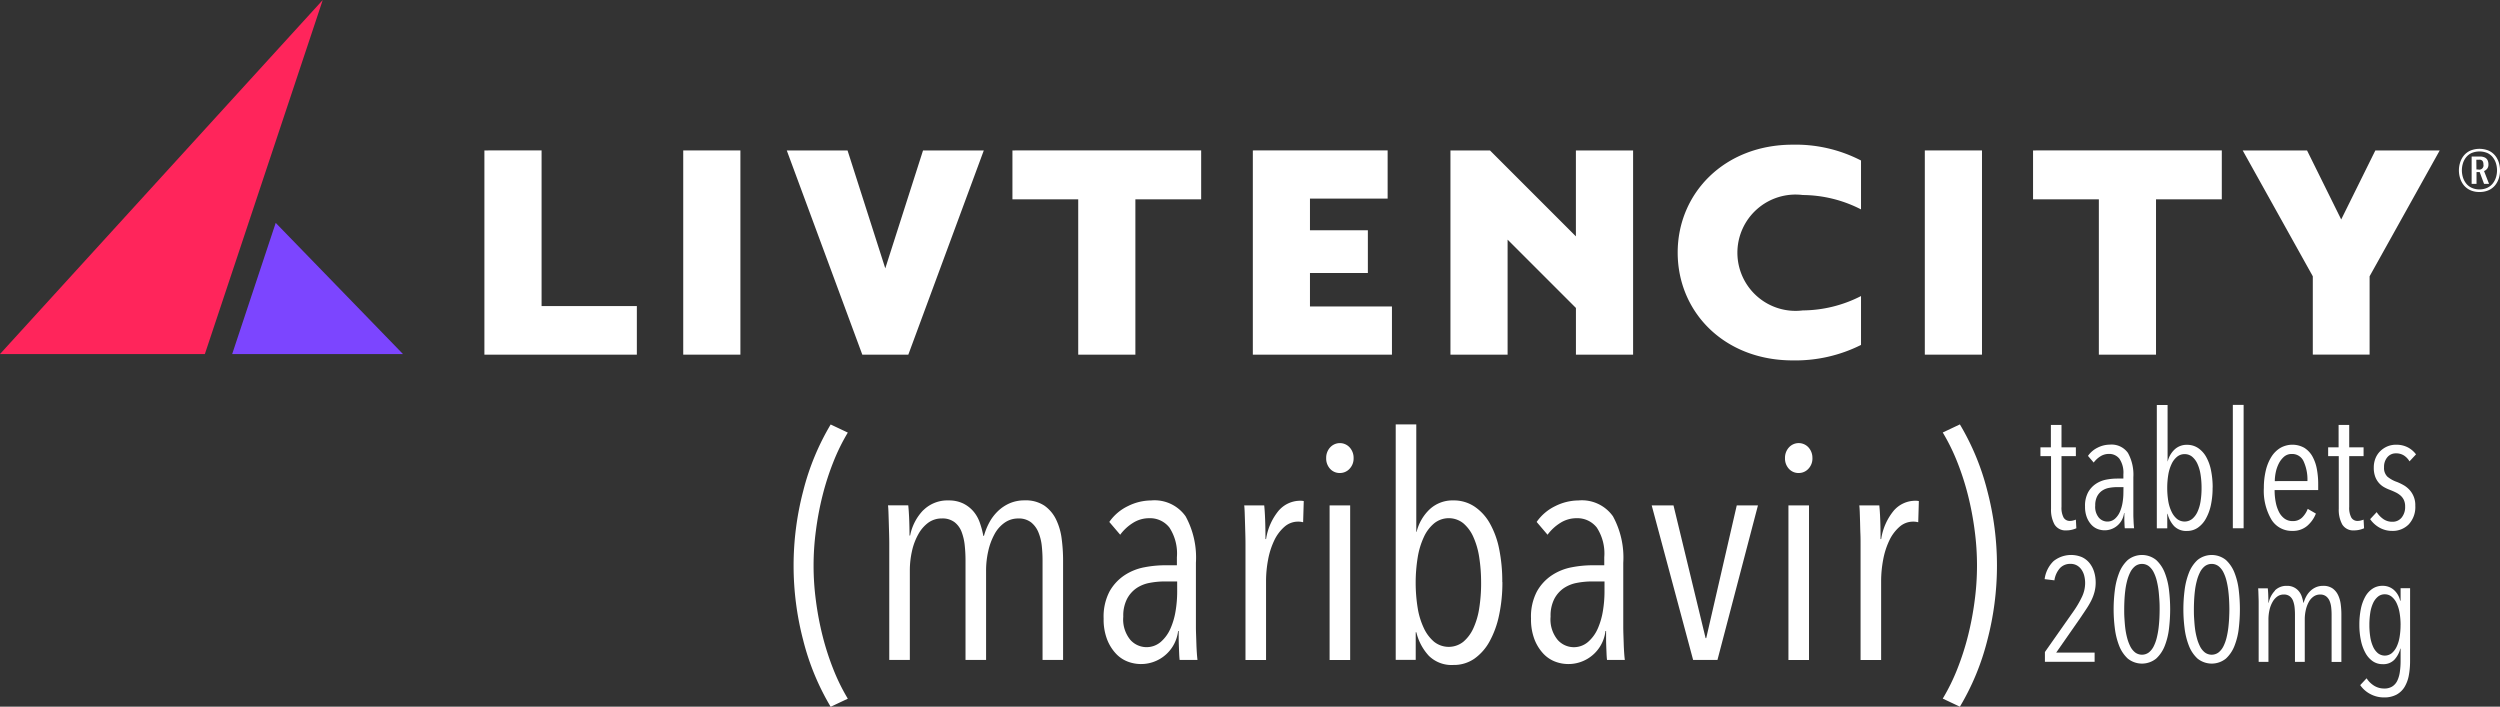 <svg id="Group_5903" data-name="Group 5903" xmlns="http://www.w3.org/2000/svg" xmlns:xlink="http://www.w3.org/1999/xlink" width="150" height="42.402" viewBox="0 0 150 42.402">
  <rect x="0" y="0" width="150" height="42.402" fill="#333333" stroke="none"/>
  <defs>
    <clipPath id="clip-path">
      <rect id="Rectangle_2425" data-name="Rectangle 2425" width="150" height="42.402" fill="#fff"/>
    </clipPath>
  </defs>
  <path id="Path_14082" data-name="Path 14082" d="M413.8,128.506v12.253h9.147v-2.913h-5.716v-9.34Z" transform="translate(-384.736 -119.48)" fill="#fff"/>
  <rect id="Rectangle_2422" data-name="Rectangle 2422" width="3.43" height="12.253" transform="translate(40.994 9.026)" fill="#fff"/>
  <path id="Path_14083" data-name="Path 14083" d="M680.309,128.506l-2.265,7.076-2.265-7.076h-3.646l4.532,12.253h2.761l4.529-12.253Z" transform="translate(-624.927 -119.48)" fill="#fff"/>
  <path id="Path_14084" data-name="Path 14084" d="M864.919,128.506v2.935h3.947v9.318h3.43V131.44h3.947v-2.935Z" transform="translate(-804.173 -119.48)" fill="#fff"/>
  <path id="Path_14085" data-name="Path 14085" d="M1070.293,128.506v12.253h8.347v-2.891h-4.919v-2.006h3.474v-2.567h-3.474v-1.9h4.66v-2.891Z" transform="translate(-995.123 -119.48)" fill="#fff"/>
  <path id="Path_14086" data-name="Path 14086" d="M1246.627,128.506v5.156l-5.156-5.156H1239.1v12.253h3.429v-6.9l4.1,4.1v2.8h3.43V128.506Z" transform="translate(-1152.073 -119.48)" fill="#fff"/>
  <g id="Group_5901" data-name="Group 5901">
    <g id="Group_5900" data-name="Group 5900" clip-path="url(#clip-path)">
      <path id="Path_14087" data-name="Path 14087" d="M1433.231,130.069c0-3.559,2.8-6.471,6.9-6.471a8.525,8.525,0,0,1,4.1.949v2.934a7.748,7.748,0,0,0-3.495-.863,3.489,3.489,0,1,0,0,6.924,7.764,7.764,0,0,0,3.495-.862v2.933a8.784,8.784,0,0,1-4.1.928c-4.1,0-6.9-2.891-6.9-6.472" transform="translate(-1332.57 -114.917)" fill="#fff"/>
      <rect id="Rectangle_2423" data-name="Rectangle 2423" width="3.43" height="12.253" transform="translate(115.489 9.026)" fill="#fff"/>
      <path id="Path_14088" data-name="Path 14088" d="M1736.829,128.506v2.935h3.948v9.318h3.43V131.44h3.947v-2.935Z" transform="translate(-1614.846 -119.48)" fill="#fff"/>
      <path id="Path_14089" data-name="Path 14089" d="M1923.883,128.506l-2.049,4.142-2.05-4.142h-3.861l4.207,7.551v4.7h3.408v-4.7l4.207-7.551Z" transform="translate(-1781.362 -119.48)" fill="#fff"/>
      <path id="Path_14090" data-name="Path 14090" d="M19.365,0,12.292,21.242H0Z" transform="translate(0 0)" fill="#ff255b"/>
      <path id="Path_14091" data-name="Path 14091" d="M208.589,198.285H198.341l2.612-7.871s7.851,8.087,7.636,7.871" transform="translate(-184.411 -177.041)" fill="#7c45ff"/>
      <path id="Path_14092" data-name="Path 14092" d="M680.182,379.5a14.873,14.873,0,0,1-1.645-3.982,17.665,17.665,0,0,1,0-8.974,14.874,14.874,0,0,1,1.645-3.982l1.029.486a11.931,11.931,0,0,0-.869,1.767,15.961,15.961,0,0,0-.645,2,18.228,18.228,0,0,0-.4,2.113,15.84,15.84,0,0,0,0,4.206,18.251,18.251,0,0,0,.4,2.113,15.98,15.98,0,0,0,.645,2,11.91,11.91,0,0,0,.869,1.767Z" transform="translate(-630.342 -337.093)" fill="#fff"/>
      <path id="Path_14093" data-name="Path 14093" d="M760.735,428.106a2.049,2.049,0,0,1,1.517-.589,1.958,1.958,0,0,1,.866.178,1.924,1.924,0,0,1,.614.467,2.119,2.119,0,0,1,.391.682,5.215,5.215,0,0,1,.214.8h.037a3.786,3.786,0,0,1,.317-.794,2.769,2.769,0,0,1,.512-.682,2.409,2.409,0,0,1,.708-.477,2.211,2.211,0,0,1,.9-.178,2.016,2.016,0,0,1,1.192.318,2.173,2.173,0,0,1,.7.832,3.711,3.711,0,0,1,.335,1.159,9.911,9.911,0,0,1,.084,1.281v5.983H767.89v-5.983a8.33,8.33,0,0,0-.047-.869,2.938,2.938,0,0,0-.2-.8,1.477,1.477,0,0,0-.439-.6,1.2,1.2,0,0,0-.776-.234,1.4,1.4,0,0,0-.813.252,1.992,1.992,0,0,0-.608.692,3.828,3.828,0,0,0-.374,1.009,5.287,5.287,0,0,0-.131,1.187v5.347h-1.234v-5.983a8.619,8.619,0,0,0-.046-.879,3.213,3.213,0,0,0-.186-.814,1.336,1.336,0,0,0-.427-.589,1.194,1.194,0,0,0-.753-.224,1.372,1.372,0,0,0-.818.252,2.132,2.132,0,0,0-.6.692,3.666,3.666,0,0,0-.381,1.009,5.309,5.309,0,0,0-.13,1.187v5.347h-1.234v-6.936q0-.3-.01-.645t-.019-.673c-.006-.218-.013-.417-.019-.6s-.016-.321-.028-.421h1.215c.025.237.044.523.057.86s.019.655.019.953h.037a3.017,3.017,0,0,1,.791-1.524" transform="translate(-705.337 -397.491)" fill="#fff"/>
      <path id="Path_14094" data-name="Path 14094" d="M947.393,437.09c-.012-.1-.022-.225-.028-.374s-.013-.308-.019-.477-.01-.33-.01-.486v-.4H947.3a2.238,2.238,0,0,1-3.029,1.832,1.9,1.9,0,0,1-.711-.486,2.646,2.646,0,0,1-.523-.85,3.347,3.347,0,0,1-.205-1.244,3.246,3.246,0,0,1,.355-1.627,2.815,2.815,0,0,1,.9-.972,3.248,3.248,0,0,1,1.188-.477,6.638,6.638,0,0,1,1.224-.121h.729v-.486a2.84,2.84,0,0,0-.449-1.776,1.474,1.474,0,0,0-1.215-.561,1.8,1.8,0,0,0-.972.281,2.765,2.765,0,0,0-.766.71l-.654-.767a2.876,2.876,0,0,1,1.122-.953,3.141,3.141,0,0,1,1.383-.337,2.282,2.282,0,0,1,2.075.954,5.156,5.156,0,0,1,.617,2.785v3.851q0,.187.01.467t.019.57c.006.194.016.374.028.543s.025.3.037.4Zm-.149-4.711H946.5a4.821,4.821,0,0,0-.9.084,2.088,2.088,0,0,0-.794.317,1.8,1.8,0,0,0-.57.645,2.213,2.213,0,0,0-.225,1.066,1.926,1.926,0,0,0,.43,1.4,1.305,1.305,0,0,0,1.823.112,2.252,2.252,0,0,0,.579-.8,4.325,4.325,0,0,0,.309-1.066,7.075,7.075,0,0,0,.093-1.122Z" transform="translate(-876.614 -397.492)" fill="#fff"/>
      <path id="Path_14095" data-name="Path 14095" d="M1065.064,428.326a1.7,1.7,0,0,1,1.234-.543,1.007,1.007,0,0,1,.224.019l-.037,1.271c-.05-.012-.1-.021-.14-.028a1.172,1.172,0,0,0-.159-.009,1.23,1.23,0,0,0-.832.318,2.518,2.518,0,0,0-.608.823,4.628,4.628,0,0,0-.365,1.15,6.9,6.9,0,0,0-.121,1.281v4.73h-1.234V430.4q0-.3-.01-.645t-.019-.673q-.01-.327-.019-.6c-.007-.181-.016-.321-.028-.421h1.2q.037.356.056.888t.019,1.131h.037a3.5,3.5,0,0,1,.8-1.757" transform="translate(-988.297 -397.738)" fill="#fff"/>
      <path id="Path_14096" data-name="Path 14096" d="M1134.607,379.436a.891.891,0,0,1-.243.645.776.776,0,0,1-.579.252.767.767,0,0,1-.589-.252.911.911,0,0,1-.234-.645.92.92,0,0,1,.234-.635.793.793,0,0,1,1.177,0,.922.922,0,0,1,.234.635m-1.44,2.842h1.234v9.273h-1.234Z" transform="translate(-1053.391 -351.953)" fill="#fff"/>
      <path id="Path_14097" data-name="Path 14097" d="M1198.837,372.031a9.4,9.4,0,0,1-.2,1.991,5.608,5.608,0,0,1-.57,1.571,3.054,3.054,0,0,1-.916,1.038,2.151,2.151,0,0,1-1.253.374,1.94,1.94,0,0,1-1.477-.552,3.165,3.165,0,0,1-.748-1.412h-.037V376.7h-1.2V362.571h1.234v6.45h.019a2.773,2.773,0,0,1,.794-1.365,2.012,2.012,0,0,1,1.412-.524,2.237,2.237,0,0,1,1.262.365,2.964,2.964,0,0,1,.925,1.009,5.167,5.167,0,0,1,.561,1.542,9.757,9.757,0,0,1,.187,1.982m-1.271.037a9.716,9.716,0,0,0-.112-1.514,4.657,4.657,0,0,0-.355-1.233,2.283,2.283,0,0,0-.608-.823,1.4,1.4,0,0,0-1.729,0,2.315,2.315,0,0,0-.626.823,4.626,4.626,0,0,0-.374,1.233,9.541,9.541,0,0,0,0,3.038,4.487,4.487,0,0,0,.374,1.215,2.388,2.388,0,0,0,.617.813,1.412,1.412,0,0,0,1.739,0,2.291,2.291,0,0,0,.608-.813,4.516,4.516,0,0,0,.355-1.215,9.656,9.656,0,0,0,.112-1.524" transform="translate(-1108.693 -337.107)" fill="#fff"/>
      <path id="Path_14098" data-name="Path 14098" d="M1312.468,437.09c-.012-.1-.022-.225-.028-.374s-.013-.308-.019-.477-.009-.33-.009-.486v-.4h-.037a2.238,2.238,0,0,1-3.029,1.832,1.909,1.909,0,0,1-.71-.486,2.666,2.666,0,0,1-.523-.85,3.35,3.35,0,0,1-.205-1.244,3.241,3.241,0,0,1,.355-1.627,2.8,2.8,0,0,1,.9-.972,3.244,3.244,0,0,1,1.187-.477,6.64,6.64,0,0,1,1.224-.121h.729v-.486a2.838,2.838,0,0,0-.449-1.776,1.474,1.474,0,0,0-1.215-.561,1.8,1.8,0,0,0-.972.281,2.77,2.77,0,0,0-.767.71l-.654-.767a2.878,2.878,0,0,1,1.122-.953,3.141,3.141,0,0,1,1.383-.337,2.282,2.282,0,0,1,2.075.954,5.157,5.157,0,0,1,.617,2.785v3.851q0,.187.009.467t.019.57c.006.194.016.374.028.543s.025.3.038.4Zm-.15-4.711h-.748a4.828,4.828,0,0,0-.9.084,2.1,2.1,0,0,0-.794.317,1.8,1.8,0,0,0-.57.645,2.22,2.22,0,0,0-.224,1.066,1.925,1.925,0,0,0,.43,1.4,1.3,1.3,0,0,0,1.823.112,2.258,2.258,0,0,0,.58-.8,4.34,4.34,0,0,0,.308-1.066,7.048,7.048,0,0,0,.094-1.122Z" transform="translate(-1216.047 -397.492)" fill="#fff"/>
      <path id="Path_14099" data-name="Path 14099" d="M1415,441.051h-1.459l-2.486-9.273h1.308l1.926,7.964h.037l1.832-7.964h1.272Z" transform="translate(-1311.953 -401.453)" fill="#fff"/>
      <path id="Path_14100" data-name="Path 14100" d="M1526.569,379.436a.892.892,0,0,1-.243.645.776.776,0,0,1-.58.252.768.768,0,0,1-.589-.252.911.911,0,0,1-.234-.645.92.92,0,0,1,.234-.635.793.793,0,0,1,1.178,0,.922.922,0,0,1,.233.635m-1.439,2.842h1.234v9.273h-1.234Z" transform="translate(-1417.823 -351.953)" fill="#fff"/>
      <path id="Path_14101" data-name="Path 14101" d="M1590.528,428.326a1.7,1.7,0,0,1,1.234-.543,1.015,1.015,0,0,1,.225.019l-.037,1.271c-.05-.012-.1-.021-.141-.028a1.172,1.172,0,0,0-.159-.009,1.229,1.229,0,0,0-.832.318,2.519,2.519,0,0,0-.608.823,4.6,4.6,0,0,0-.365,1.15,6.937,6.937,0,0,0-.121,1.281v4.73h-1.234V430.4c0-.2,0-.414-.01-.645s-.013-.455-.019-.673-.013-.417-.019-.6-.016-.321-.028-.421h1.2q.038.356.057.888t.018,1.131h.038a3.5,3.5,0,0,1,.8-1.757" transform="translate(-1476.856 -397.738)" fill="#fff"/>
      <path id="Path_14102" data-name="Path 14102" d="M1660.563,377.242a16.04,16.04,0,0,0,.645-2,18.338,18.338,0,0,0,.4-2.113,15.84,15.84,0,0,0,0-4.206,18.32,18.32,0,0,0-.4-2.113,16.023,16.023,0,0,0-.645-2,11.994,11.994,0,0,0-.87-1.767l1.028-.486a14.844,14.844,0,0,1,1.645,3.982,17.65,17.65,0,0,1,0,8.974,14.842,14.842,0,0,1-1.645,3.982l-1.028-.486a11.97,11.97,0,0,0,.87-1.767" transform="translate(-1543.128 -337.093)" fill="#fff"/>
      <path id="Path_14103" data-name="Path 14103" d="M1745.007,369.326a1.322,1.322,0,0,1-.323.039.769.769,0,0,1-.72-.353,1.822,1.822,0,0,1-.21-.94v-3.163h-.636v-.529h.627v-1.342h.637v1.342h.862v.529h-.862v3.046a1.237,1.237,0,0,0,.127.642.422.422,0,0,0,.382.2.763.763,0,0,0,.186-.024,1.123,1.123,0,0,0,.167-.054l.029.519a1.545,1.545,0,0,1-.264.088" transform="translate(-1620.692 -337.542)" fill="#fff"/>
      <path id="Path_14104" data-name="Path 14104" d="M1783.57,384.923c-.006-.052-.012-.118-.015-.2s-.006-.162-.01-.25,0-.173,0-.255v-.211h-.019a1.173,1.173,0,0,1-1.587.96,1,1,0,0,1-.372-.255,1.4,1.4,0,0,1-.274-.446,1.764,1.764,0,0,1-.108-.651,1.7,1.7,0,0,1,.186-.852,1.476,1.476,0,0,1,.47-.509,1.7,1.7,0,0,1,.622-.25,3.491,3.491,0,0,1,.641-.063h.382v-.255a1.488,1.488,0,0,0-.235-.93.773.773,0,0,0-.637-.294.943.943,0,0,0-.509.147,1.466,1.466,0,0,0-.4.372l-.343-.4a1.507,1.507,0,0,1,.588-.5,1.64,1.64,0,0,1,.724-.176,1.2,1.2,0,0,1,1.087.5,2.7,2.7,0,0,1,.323,1.459v2.017c0,.065,0,.147,0,.245s.006.2.01.3.008.2.015.284.013.159.02.211Zm-.078-2.468h-.392a2.534,2.534,0,0,0-.47.044,1.086,1.086,0,0,0-.416.166.949.949,0,0,0-.3.338,1.165,1.165,0,0,0-.117.558,1.009,1.009,0,0,0,.225.735.684.684,0,0,0,.955.059,1.18,1.18,0,0,0,.3-.421,2.314,2.314,0,0,0,.161-.558,3.666,3.666,0,0,0,.049-.588Z" transform="translate(-1656.083 -353.227)" fill="#fff"/>
      <path id="Path_14105" data-name="Path 14105" d="M1845.882,350.846a4.916,4.916,0,0,1-.1,1.043,2.918,2.918,0,0,1-.3.822,1.6,1.6,0,0,1-.479.544,1.129,1.129,0,0,1-.656.2,1.015,1.015,0,0,1-.773-.289,1.66,1.66,0,0,1-.392-.74h-.02v.872h-.627v-7.4h.646v3.378h.01a1.453,1.453,0,0,1,.417-.715,1.053,1.053,0,0,1,.739-.274,1.171,1.171,0,0,1,.661.191,1.554,1.554,0,0,1,.485.529,2.708,2.708,0,0,1,.293.808,5.116,5.116,0,0,1,.1,1.038m-.666.02a5.055,5.055,0,0,0-.059-.793,2.446,2.446,0,0,0-.186-.646,1.2,1.2,0,0,0-.318-.431.7.7,0,0,0-.455-.157.7.7,0,0,0-.451.157,1.218,1.218,0,0,0-.328.431,2.43,2.43,0,0,0-.2.646,5.009,5.009,0,0,0,0,1.591,2.348,2.348,0,0,0,.2.636,1.251,1.251,0,0,0,.323.426.74.74,0,0,0,.911,0,1.208,1.208,0,0,0,.318-.426,2.363,2.363,0,0,0,.186-.636,5.031,5.031,0,0,0,.059-.8" transform="translate(-1713.126 -321.598)" fill="#fff"/>
      <rect id="Rectangle_2424" data-name="Rectangle 2424" width="0.647" height="7.403" transform="translate(133.97 24.293)" fill="#fff"/>
      <path id="Path_14106" data-name="Path 14106" d="M1934.643,382.632a3.7,3.7,0,0,0,.069.739,2.162,2.162,0,0,0,.2.588,1.107,1.107,0,0,0,.335.392.809.809,0,0,0,.478.142.774.774,0,0,0,.571-.215,1.475,1.475,0,0,0,.334-.519l.49.284a1.88,1.88,0,0,1-.524.739,1.312,1.312,0,0,1-.886.3,1.429,1.429,0,0,1-1.263-.686,3.409,3.409,0,0,1-.45-1.89,4.435,4.435,0,0,1,.117-1.048,2.715,2.715,0,0,1,.337-.823,1.645,1.645,0,0,1,.537-.533,1.461,1.461,0,0,1,1.436-.005,1.431,1.431,0,0,1,.483.509,2.446,2.446,0,0,1,.268.754,4.88,4.88,0,0,1,.083.92v.353Zm1.969-.539a2.62,2.62,0,0,0-.227-1.18.747.747,0,0,0-.708-.446.691.691,0,0,0-.478.172,1.364,1.364,0,0,0-.315.421,2.134,2.134,0,0,0-.178.534,2.732,2.732,0,0,0-.053.5Z" transform="translate(-1798.166 -353.228)" fill="#fff"/>
      <path id="Path_14107" data-name="Path 14107" d="M1990.822,369.326a1.328,1.328,0,0,1-.323.039.77.77,0,0,1-.72-.353,1.825,1.825,0,0,1-.21-.94v-3.163h-.637v-.529h.627v-1.342h.637v1.342h.862v.529h-.862v3.046a1.233,1.233,0,0,0,.127.642.421.421,0,0,0,.382.2.763.763,0,0,0,.186-.024,1.11,1.11,0,0,0,.167-.054l.029.519a1.569,1.569,0,0,1-.264.088" transform="translate(-1849.243 -337.542)" fill="#fff"/>
      <path id="Path_14108" data-name="Path 14108" d="M2027,380.908a1.052,1.052,0,0,0-.328-.348.861.861,0,0,0-.484-.132.653.653,0,0,0-.515.23.883.883,0,0,0-.2.6.729.729,0,0,0,.2.568,1.858,1.858,0,0,0,.588.323,3.188,3.188,0,0,1,.392.191,1.46,1.46,0,0,1,.347.279,1.343,1.343,0,0,1,.348.95,1.524,1.524,0,0,1-.387,1.112,1.341,1.341,0,0,1-1,.4,1.525,1.525,0,0,1-.754-.191,1.684,1.684,0,0,1-.568-.514l.392-.421a1.5,1.5,0,0,0,.4.416.921.921,0,0,0,.543.162.689.689,0,0,0,.553-.25.989.989,0,0,0,.211-.661.91.91,0,0,0-.078-.4.825.825,0,0,0-.206-.269,1.361,1.361,0,0,0-.289-.186q-.161-.078-.338-.147a2.338,2.338,0,0,1-.358-.166,1.183,1.183,0,0,1-.308-.254,1.2,1.2,0,0,1-.22-.377,1.51,1.51,0,0,1-.084-.534,1.469,1.469,0,0,1,.1-.558,1.252,1.252,0,0,1,.289-.436,1.385,1.385,0,0,1,.426-.284,1.313,1.313,0,0,1,.524-.1,1.473,1.473,0,0,1,.71.162,1.446,1.446,0,0,1,.485.416Z" transform="translate(-1882.43 -353.227)" fill="#fff"/>
      <path id="Path_14109" data-name="Path 14109" d="M1749.785,475.767a2.248,2.248,0,0,1-.067.556,2.666,2.666,0,0,1-.191.516,4.652,4.652,0,0,1-.3.516q-.173.262-.378.565l-1.433,2.057h2.305v.552h-2.982v-.588l1.719-2.448a5.876,5.876,0,0,0,.507-.868,1.925,1.925,0,0,0,.187-.815,1.784,1.784,0,0,0-.053-.44,1.139,1.139,0,0,0-.165-.37.829.829,0,0,0-.276-.254.772.772,0,0,0-.387-.093.834.834,0,0,0-.628.254,1.4,1.4,0,0,0-.334.734l-.587-.071a1.83,1.83,0,0,1,.534-1.081,1.687,1.687,0,0,1,1.7-.241,1.269,1.269,0,0,1,.458.356,1.587,1.587,0,0,1,.276.525,2.114,2.114,0,0,1,.094.637" transform="translate(-1624.044 -440.821)" fill="#fff"/>
      <path id="Path_14110" data-name="Path 14110" d="M1809.056,477.377a9.768,9.768,0,0,1-.067,1.131,4.116,4.116,0,0,1-.253,1.051,2.064,2.064,0,0,1-.517.774,1.357,1.357,0,0,1-1.709,0,2.061,2.061,0,0,1-.517-.774,4.274,4.274,0,0,1-.258-1.051,9,9,0,0,1,0-2.261,4.284,4.284,0,0,1,.258-1.051,2.064,2.064,0,0,1,.517-.774,1.357,1.357,0,0,1,1.709,0,2.066,2.066,0,0,1,.517.774,4.126,4.126,0,0,1,.253,1.051,9.769,9.769,0,0,1,.067,1.131m-.632,0c0-.149,0-.32-.013-.513s-.026-.392-.049-.594a5,5,0,0,0-.107-.594,2.45,2.45,0,0,0-.187-.518,1.1,1.1,0,0,0-.289-.366.689.689,0,0,0-.828,0,1.084,1.084,0,0,0-.289.366,2.534,2.534,0,0,0-.191.518,4.36,4.36,0,0,0-.111.594c-.024.2-.04.4-.049.594s-.013.364-.013.513,0,.329.013.523.025.39.049.589a4.387,4.387,0,0,0,.111.59,2.537,2.537,0,0,0,.191.518,1.085,1.085,0,0,0,.289.366.688.688,0,0,0,.828,0,1.1,1.1,0,0,0,.289-.366,2.453,2.453,0,0,0,.187-.518,5.036,5.036,0,0,0,.107-.59q.035-.3.049-.589c.009-.194.013-.368.013-.523" transform="translate(-1678.846 -440.82)" fill="#fff"/>
      <path id="Path_14111" data-name="Path 14111" d="M1868.634,477.377a9.932,9.932,0,0,1-.066,1.131,4.106,4.106,0,0,1-.254,1.051,2.06,2.06,0,0,1-.516.774,1.358,1.358,0,0,1-1.709,0,2.062,2.062,0,0,1-.517-.774,4.263,4.263,0,0,1-.258-1.051,9,9,0,0,1,0-2.261,4.273,4.273,0,0,1,.258-1.051,2.064,2.064,0,0,1,.517-.774,1.358,1.358,0,0,1,1.709,0,2.063,2.063,0,0,1,.516.774,4.115,4.115,0,0,1,.254,1.051,9.933,9.933,0,0,1,.066,1.131m-.632,0q0-.223-.014-.513c-.008-.194-.025-.392-.049-.594a4.947,4.947,0,0,0-.107-.594,2.423,2.423,0,0,0-.187-.518,1.091,1.091,0,0,0-.29-.366.688.688,0,0,0-.828,0,1.078,1.078,0,0,0-.289.366,2.52,2.52,0,0,0-.191.518,4.324,4.324,0,0,0-.112.594q-.036.3-.049.594c-.009.193-.013.364-.013.513s0,.329.013.523.025.39.049.589a4.349,4.349,0,0,0,.112.59,2.523,2.523,0,0,0,.191.518,1.079,1.079,0,0,0,.289.366.687.687,0,0,0,.828,0,1.092,1.092,0,0,0,.29-.366,2.426,2.426,0,0,0,.187-.518,4.985,4.985,0,0,0,.107-.59c.023-.2.04-.4.049-.589s.014-.368.014-.523" transform="translate(-1734.24 -440.82)" fill="#fff"/>
      <path id="Path_14112" data-name="Path 14112" d="M1930.009,500.763a.977.977,0,0,1,.723-.281.888.888,0,0,1,.705.307,1.013,1.013,0,0,1,.186.325,2.436,2.436,0,0,1,.1.383h.018a1.8,1.8,0,0,1,.151-.378,1.318,1.318,0,0,1,.244-.325,1.14,1.14,0,0,1,.337-.227,1.049,1.049,0,0,1,.43-.085.961.961,0,0,1,.568.152,1.037,1.037,0,0,1,.333.4,1.785,1.785,0,0,1,.159.552,4.723,4.723,0,0,1,.04.61v2.849h-.587v-2.849a3.964,3.964,0,0,0-.023-.414,1.4,1.4,0,0,0-.093-.383.7.7,0,0,0-.209-.285.573.573,0,0,0-.369-.111.666.666,0,0,0-.387.12.948.948,0,0,0-.289.329,1.836,1.836,0,0,0-.178.481,2.525,2.525,0,0,0-.062.566v2.546h-.588v-2.849a4.168,4.168,0,0,0-.022-.419,1.54,1.54,0,0,0-.089-.387.631.631,0,0,0-.2-.281.569.569,0,0,0-.359-.107.652.652,0,0,0-.39.12,1,1,0,0,0-.287.329,1.733,1.733,0,0,0-.182.481,2.539,2.539,0,0,0-.062.566v2.546h-.587v-3.3c0-.1,0-.2,0-.307s-.006-.216-.009-.321-.006-.2-.009-.284-.008-.153-.013-.2h.579c.012.113.021.249.027.41s.009.312.009.454h.018a1.44,1.44,0,0,1,.377-.726" transform="translate(-1793.52 -465.331)" fill="#fff"/>
      <path id="Path_14113" data-name="Path 14113" d="M2018.617,504.978a4.71,4.71,0,0,1-.075.872,2.071,2.071,0,0,1-.254.694,1.286,1.286,0,0,1-.481.463,1.537,1.537,0,0,1-.757.169,1.712,1.712,0,0,1-.815-.2,1.67,1.67,0,0,1-.61-.538l.383-.41a1.428,1.428,0,0,0,.449.445,1.131,1.131,0,0,0,.61.169.874.874,0,0,0,.485-.125.84.84,0,0,0,.3-.348,1.82,1.82,0,0,0,.151-.525,4.627,4.627,0,0,0,.045-.668v-.73h-.017a1.542,1.542,0,0,1-.356.668.916.916,0,0,1-.7.267,1.027,1.027,0,0,1-.6-.178,1.451,1.451,0,0,1-.436-.494,2.654,2.654,0,0,1-.271-.748,4.467,4.467,0,0,1-.094-.948,4.655,4.655,0,0,1,.089-.944,2.533,2.533,0,0,1,.263-.734,1.365,1.365,0,0,1,.436-.481,1.066,1.066,0,0,1,.6-.174,1,1,0,0,1,.681.245,1.212,1.212,0,0,1,.378.646h.027v-.748h.57Zm-.57-2.146a4.283,4.283,0,0,0-.058-.721,2.226,2.226,0,0,0-.178-.587,1.1,1.1,0,0,0-.3-.392.637.637,0,0,0-.41-.143.63.63,0,0,0-.414.143,1.092,1.092,0,0,0-.29.387,2.145,2.145,0,0,0-.169.583,4.67,4.67,0,0,0-.053.73,4.526,4.526,0,0,0,.053.717,2.2,2.2,0,0,0,.169.583,1.08,1.08,0,0,0,.29.392.672.672,0,0,0,.828,0,1.139,1.139,0,0,0,.294-.387,2.162,2.162,0,0,0,.178-.579,4.252,4.252,0,0,0,.058-.725" transform="translate(-1874.012 -465.331)" fill="#fff"/>
      <path id="Path_14114" data-name="Path 14114" d="M2101.867,129.741a1.283,1.283,0,0,1-.562-.113,1.079,1.079,0,0,1-.383-.3,1.235,1.235,0,0,1-.218-.418,1.57,1.57,0,0,1,0-.928,1.238,1.238,0,0,1,.218-.417,1.081,1.081,0,0,1,.383-.3,1.454,1.454,0,0,1,1.125,0,1.081,1.081,0,0,1,.383.3,1.251,1.251,0,0,1,.218.417,1.581,1.581,0,0,1,0,.929,1.252,1.252,0,0,1-.217.417,1.062,1.062,0,0,1-.381.3,1.29,1.29,0,0,1-.565.113m0-.155a1.079,1.079,0,0,0,.474-.1.913.913,0,0,0,.326-.26,1.125,1.125,0,0,0,.19-.367,1.42,1.42,0,0,0,0-.833,1.108,1.108,0,0,0-.19-.365.905.905,0,0,0-.326-.257,1.24,1.24,0,0,0-.949,0,.91.91,0,0,0-.329.257,1.106,1.106,0,0,0-.19.365,1.42,1.42,0,0,0,0,.833,1.123,1.123,0,0,0,.19.367.917.917,0,0,0,.329.26,1.087,1.087,0,0,0,.475.1m-.471-.331v-1.642h.484a.693.693,0,0,1,.3.056.36.36,0,0,1,.17.161.57.57,0,0,1,.054.26.4.4,0,0,1-.071.249.468.468,0,0,1-.192.147l.3.768h-.3l-.263-.709h-.189v.709Zm.288-.864h.1a.255.255,0,0,0,.319-.307.341.341,0,0,0-.054-.206.231.231,0,0,0-.2-.073h-.171Z" transform="translate(-1953.099 -118.222)" fill="#fff"/>
    </g>
  </g>
</svg>
